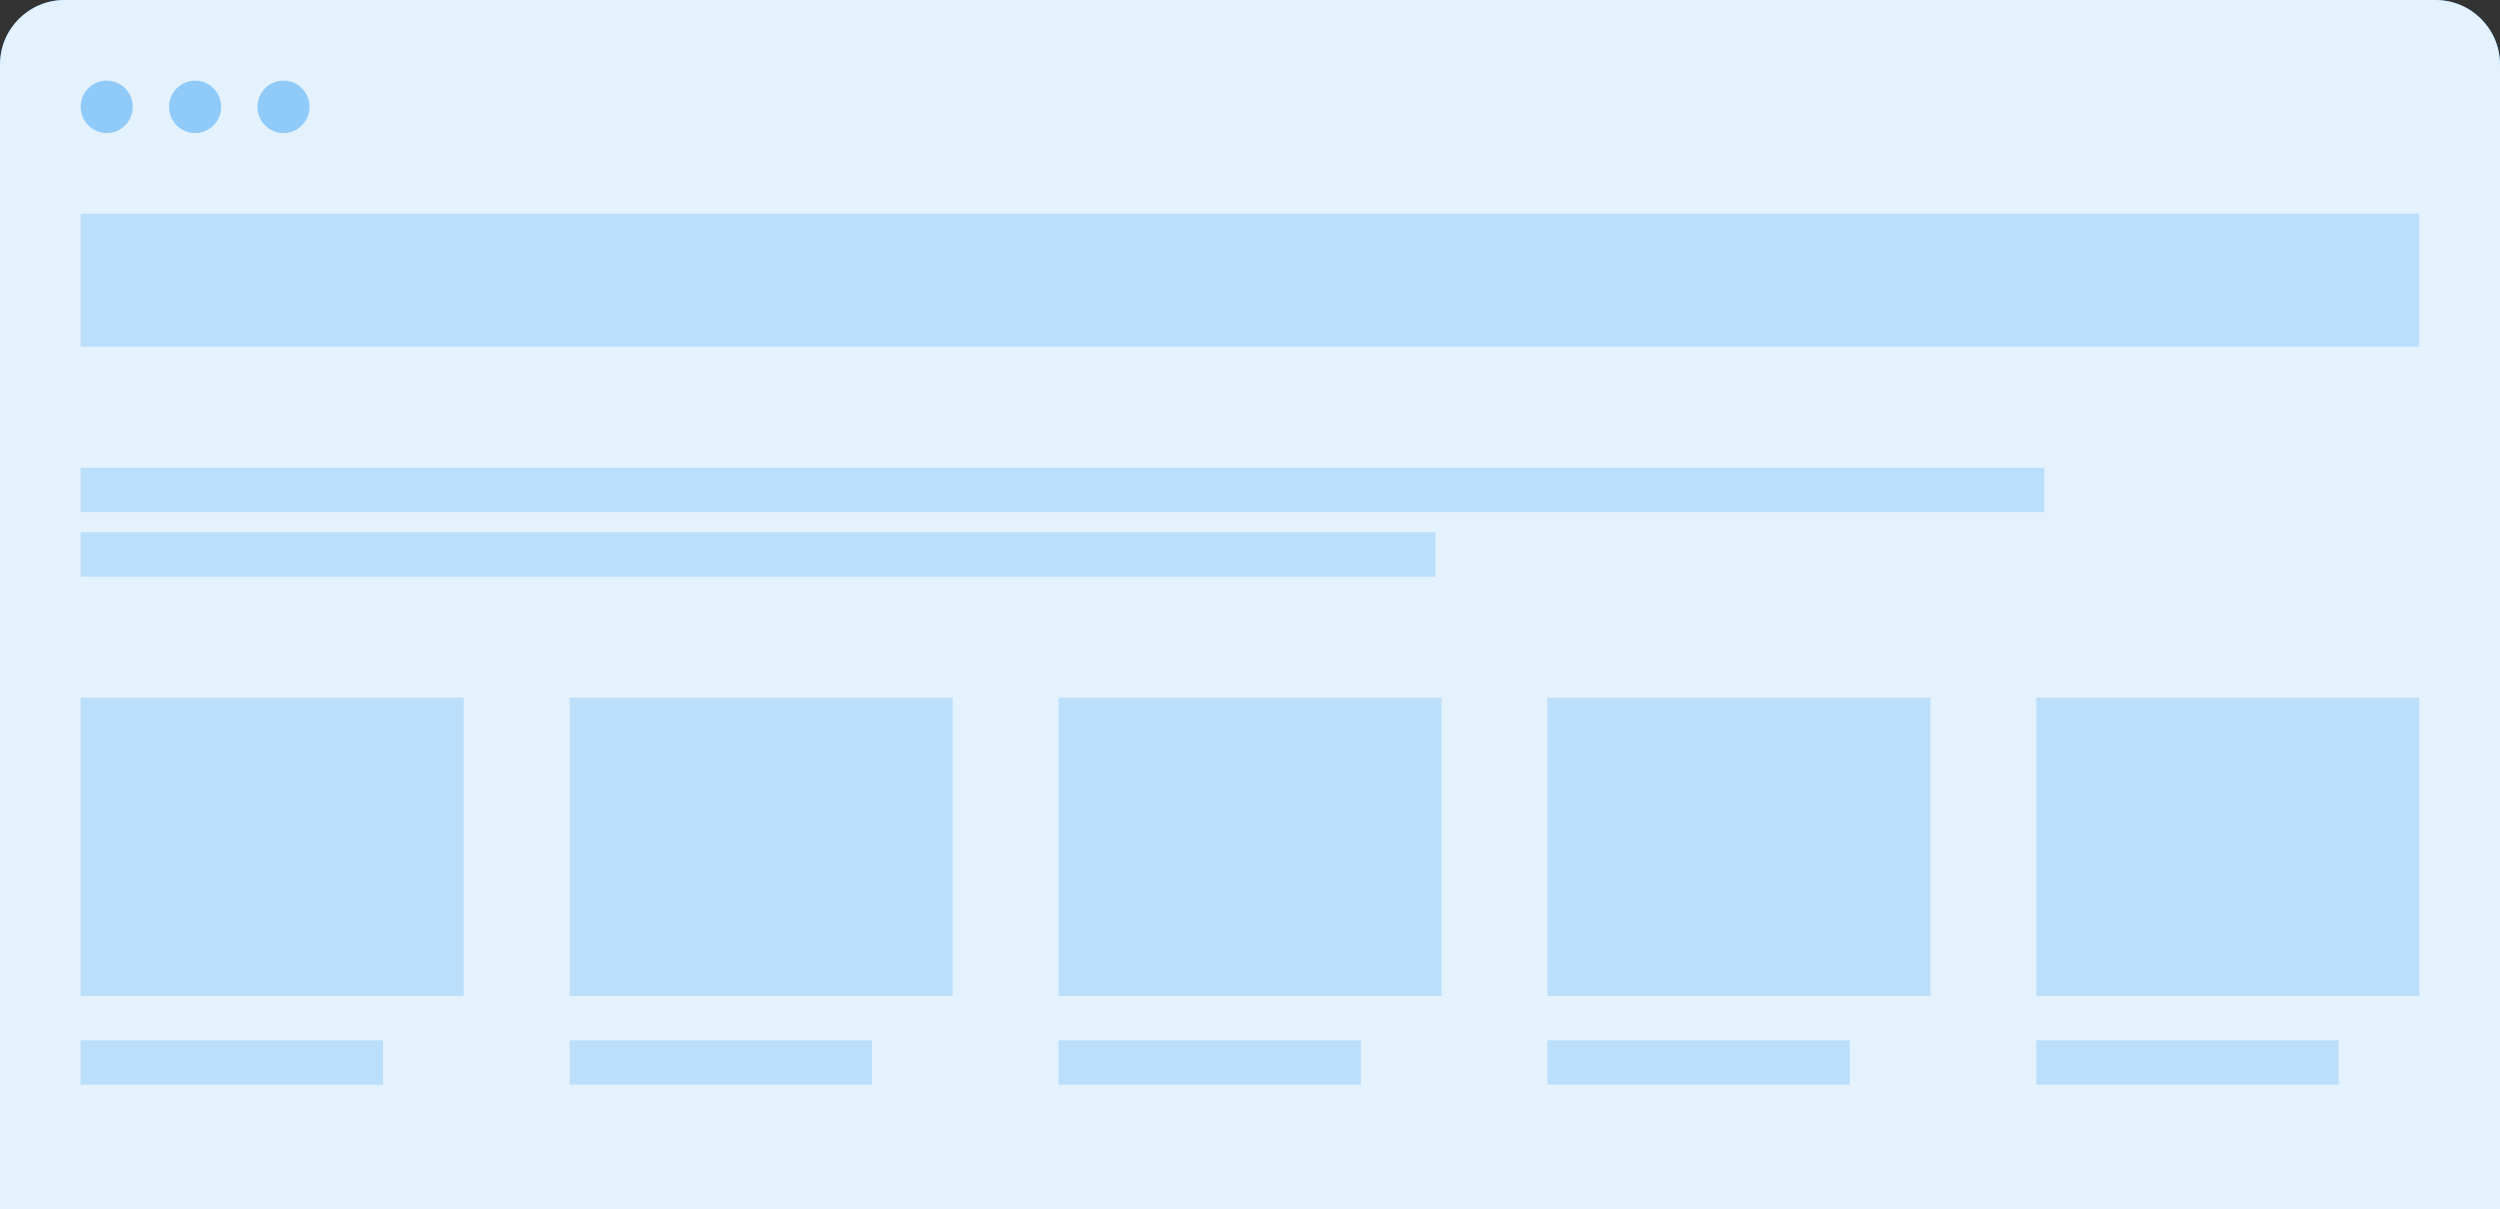 <?xml version="1.0" encoding="UTF-8"?>
<svg xmlns="http://www.w3.org/2000/svg" width="860" height="416" viewBox="0 0 860 416" fill="none">
  <rect x="0" y="0" width="860" height="416" fill="#333333" stroke="none"/>
  <g clip-path="url(#clip0_197_10928)">
    <path d="M0 22.194C0 9.936 9.936 0 22.194 0H837.806C850.064 0 860 9.936 860 22.194V416H0V22.194Z" fill="#1E88E5"></path>
    <g opacity="0.5">
      <path fill-rule="evenodd" clip-rule="evenodd" d="M29.767 38.837C34.718 38.837 38.73 34.8 38.73 29.821C38.73 24.841 34.718 20.805 29.767 20.805C24.817 20.805 20.805 24.841 20.805 29.821C20.805 34.8 24.817 38.837 29.767 38.837Z" fill="#E3F2FD"></path>
      <path fill-rule="evenodd" clip-rule="evenodd" d="M60.174 38.837C65.124 38.837 69.136 34.8 69.136 29.821C69.136 24.841 65.124 20.805 60.174 20.805C55.224 20.805 51.211 24.841 51.211 29.821C51.211 34.8 55.224 38.837 60.174 38.837Z" fill="#E3F2FD"></path>
      <path fill-rule="evenodd" clip-rule="evenodd" d="M90.588 38.837C95.538 38.837 99.551 34.8 99.551 29.821C99.551 24.841 95.538 20.805 90.588 20.805C85.638 20.805 81.625 24.841 81.625 29.821C81.625 34.8 85.638 38.837 90.588 38.837Z" fill="#E3F2FD"></path>
    </g>
    <g>
      <path d="M0 22.194C0 9.936 9.936 0 22.194 0H837.806C850.064 0 860 9.936 860 22.194V416.129H0V22.194Z" fill="#E3F2FD"></path>
      <path fill-rule="evenodd" clip-rule="evenodd" d="M36.705 45.774C41.655 45.774 45.668 41.738 45.668 36.758C45.668 31.779 41.655 27.742 36.705 27.742C31.755 27.742 27.742 31.779 27.742 36.758C27.742 41.738 31.755 45.774 36.705 45.774Z" fill="#90CAF9"></path>
      <path fill-rule="evenodd" clip-rule="evenodd" d="M67.111 45.774C72.061 45.774 76.074 41.738 76.074 36.758C76.074 31.779 72.061 27.742 67.111 27.742C62.161 27.742 58.148 31.779 58.148 36.758C58.148 41.738 62.161 45.774 67.111 45.774Z" fill="#90CAF9"></path>
      <path fill-rule="evenodd" clip-rule="evenodd" d="M97.525 45.774C102.475 45.774 106.488 41.738 106.488 36.758C106.488 31.779 102.475 27.742 97.525 27.742C92.575 27.742 88.562 31.779 88.562 36.758C88.562 41.738 92.575 45.774 97.525 45.774Z" fill="#90CAF9"></path>
      <rect x="27.742" y="73.516" width="804.516" height="45.774" fill="#BBDEFB"></rect>
      <rect x="27.742" y="160.902" width="675.516" height="15.258" fill="#BBDEFB"></rect>
      <rect x="27.742" y="183.098" width="466.065" height="15.258" fill="#BBDEFB"></rect>
      <rect x="27.742" y="239.969" width="131.774" height="102.645" fill="#BBDEFB"></rect>
      <rect x="27.742" y="357.871" width="104.032" height="15.258" fill="#BBDEFB"></rect>
      <rect x="195.93" y="239.969" width="131.774" height="102.645" fill="#BBDEFB"></rect>
      <rect x="195.93" y="357.871" width="104.032" height="15.258" fill="#BBDEFB"></rect>
      <rect x="364.109" y="239.969" width="131.774" height="102.645" fill="#BBDEFB"></rect>
      <rect x="364.109" y="357.871" width="104.032" height="15.258" fill="#BBDEFB"></rect>
      <rect x="532.297" y="239.969" width="131.774" height="102.645" fill="#BBDEFB"></rect>
      <rect x="532.297" y="357.871" width="104.032" height="15.258" fill="#BBDEFB"></rect>
      <rect x="700.484" y="239.969" width="131.774" height="102.645" fill="#BBDEFB"></rect>
      <rect x="700.484" y="357.871" width="104.032" height="15.258" fill="#BBDEFB"></rect>
      <animateTransform attributeType="xml" attributeName="transform" type="translate" dur="1.5s" values="0,0; 0,0; 64,64; 64,64; 0,0" repeatCount="indefinite"></animateTransform>
    </g>
  </g>
  <defs>
    <clipPath id="clip0_197_10928">
      <path d="M0 22.194C0 9.936 9.936 0 22.194 0H837.806C850.064 0 860 9.936 860 22.194V416H0V22.194Z" fill="white"></path>
    </clipPath>
  </defs>
</svg>
